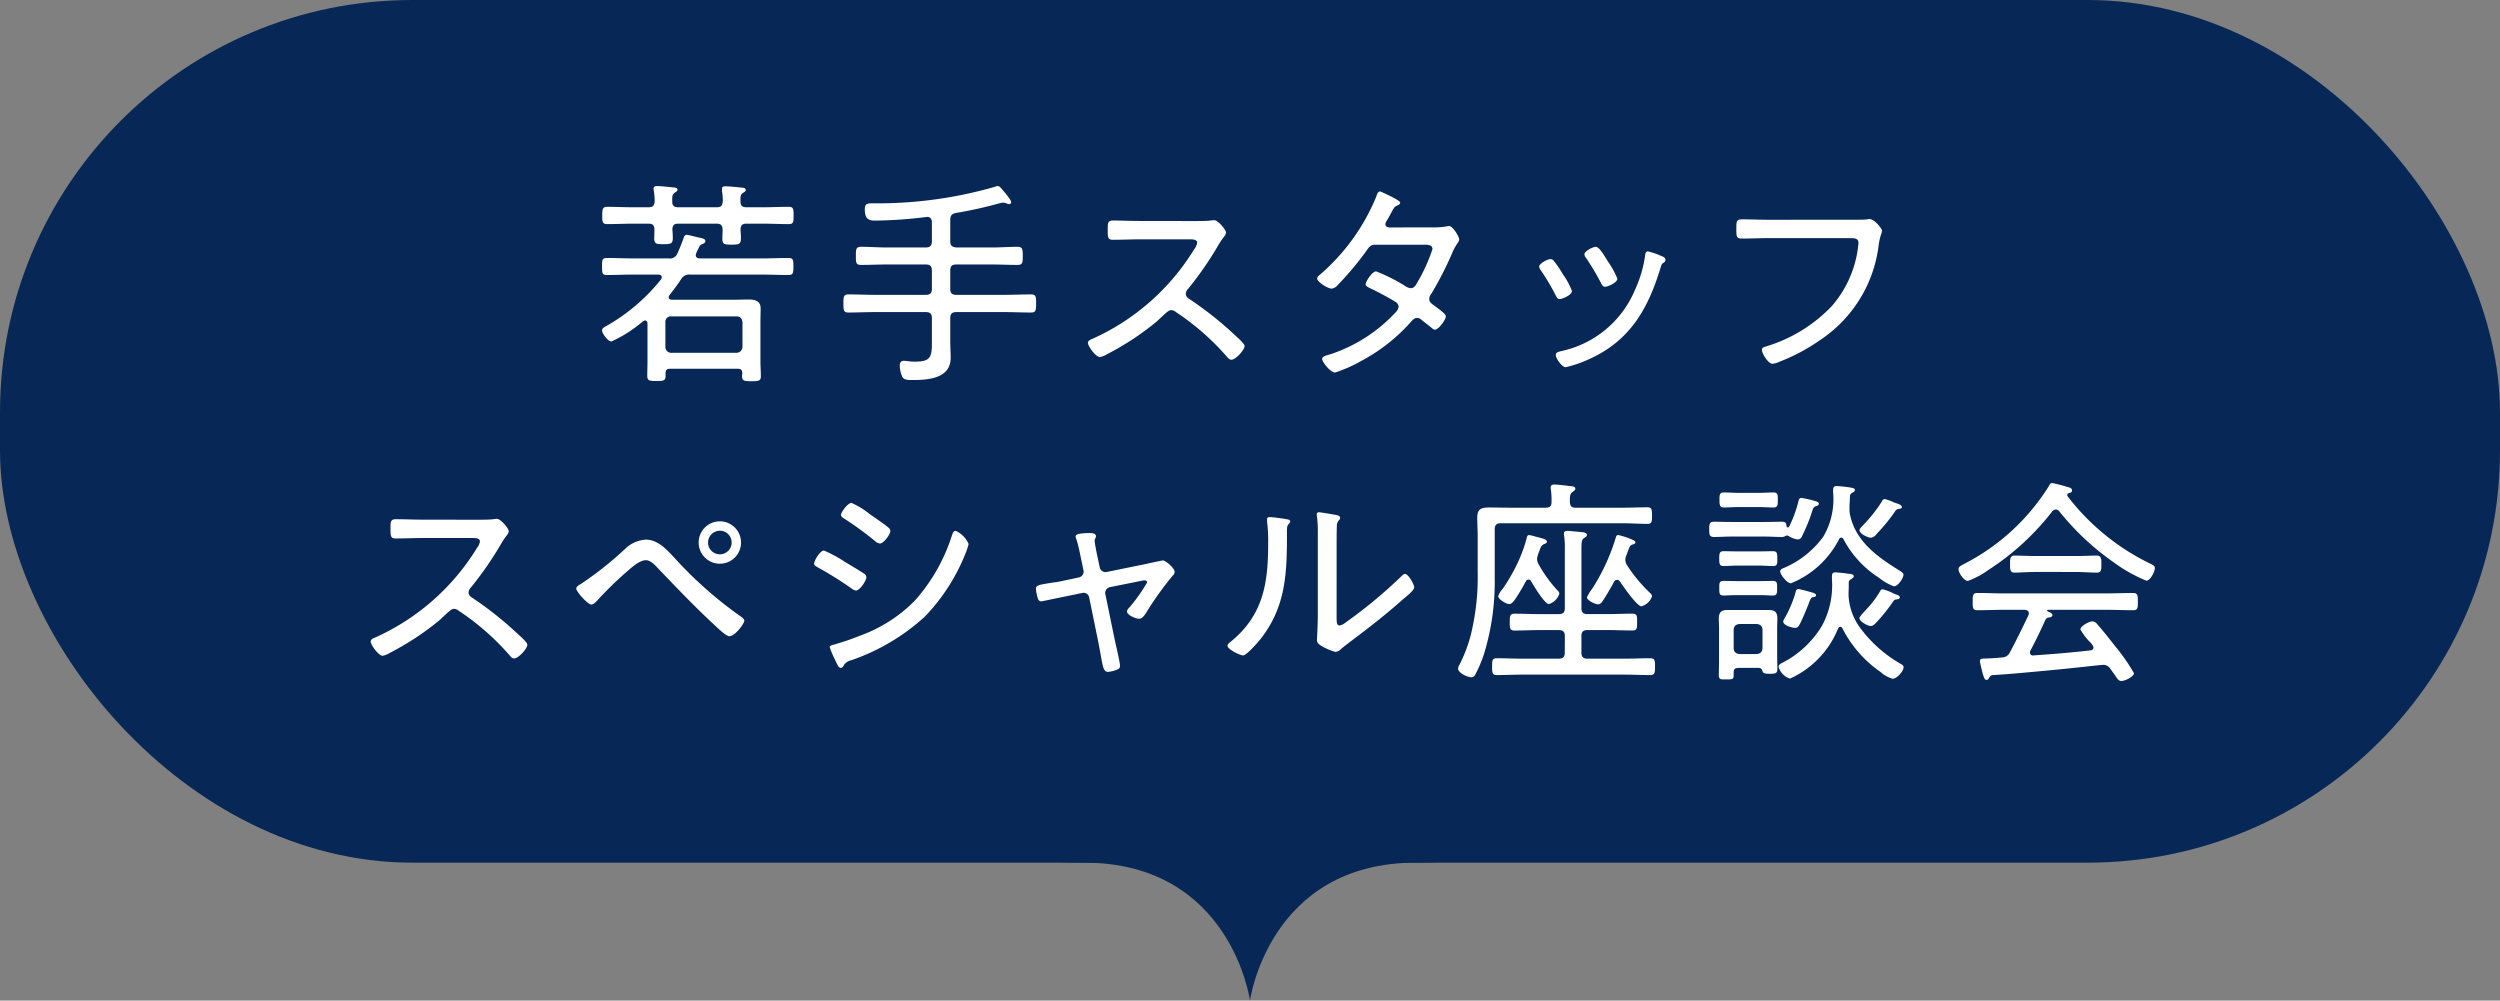<svg xmlns="http://www.w3.org/2000/svg" width="163.979" height="65.631" viewBox="0 0 163.979 65.631"><rect x="0" y="0" width="163.979" height="65.631" fill="#808080" stroke="none"/><g transform="translate(-1582.624 -773.453)"><rect width="163.979" height="56.583" rx="27.04" transform="translate(1582.624 773.453)" fill="#072856"/><g transform="translate(1606.938 785.659)"><path d="M1650.1,803.538h-4.457c-.186,0-.287.071-.287.272v.2c0,.316-.157.33-.6.33s-.6-.014-.6-.33.014-.63.014-.946v-2.493c0-.1-.043-.2-.158-.2-.057,0-.086.029-.143.057a8.605,8.605,0,0,1-2.064,1.319c-.244,0-.616-.545-.616-.716s.2-.258.315-.316a12.464,12.464,0,0,0,3.555-3.039.272.272,0,0,0,.043-.143c0-.129-.1-.172-.215-.172h-1.663c-.587,0-1.161.028-1.734.028-.3,0-.3-.157-.3-.559s0-.559.3-.559c.573,0,1.146.029,1.734.029h2.336a.523.523,0,0,0,.574-.33c.157-.344.286-.674.415-1.032.028-.1.086-.186.2-.186.086,0,.572.129.7.158.343.071.516.1.516.257,0,.1-.1.158-.186.187-.173.071-.186.115-.3.359a1.305,1.305,0,0,0-.144.372c0,.158.115.2.258.215h4.112c.574,0,1.147-.029,1.72-.029.3,0,.316.129.316.559s-.028.559-.316.559c-.573,0-1.146-.028-1.72-.028h-4.729a.611.611,0,0,0-.6.3c-.23.359-.5.7-.76,1.047a.182.182,0,0,0-.057.129c0,.129.086.158.2.173h4.055c.33,0,.66-.015.989-.015.415,0,.788.086.788.587,0,.287-.013.574-.013.86v2.637c0,.315.028.63.028.946s-.158.329-.616.329-.616-.014-.616-.329c0-.072.014-.144.014-.2C1650.387,803.623,1650.3,803.538,1650.1,803.538Zm-1.39-10.592c.287,0,.372-.115.4-.387a3.71,3.71,0,0,0-.057-.688v-.13c0-.157.115-.172.229-.172.172,0,.831.057,1.032.086.1,0,.3.015.3.158,0,.086-.072.115-.172.186-.172.1-.186.243-.172.574,0,.272.13.372.387.372h1.09c.559,0,1.117-.029,1.676-.029.316,0,.33.13.33.574s-.014.559-.33.559c-.559,0-1.117-.029-1.676-.029h-1.09c-.258,0-.372.1-.387.373.015.2.028.387.028.587,0,.387-.128.416-.616.416-.444,0-.6-.014-.6-.373,0-.215.015-.429.015-.63-.015-.272-.129-.373-.387-.373h-2.522c-.272,0-.372.1-.387.373.015.144.029.444.029.573,0,.387-.158.4-.63.4-.43,0-.588-.014-.588-.373,0-.2.014-.4.014-.6-.014-.272-.115-.373-.386-.373h-1.032c-.559,0-1.118.029-1.677.029-.315,0-.33-.144-.33-.559s.015-.574.33-.574c.559,0,1.118.029,1.677.029h1.032c.272,0,.372-.1.4-.372a4.071,4.071,0,0,0-.057-.717c0-.029-.015-.086-.015-.129,0-.144.115-.173.243-.173.158,0,.817.058,1,.086.1,0,.329.014.329.157,0,.086-.086.115-.172.186-.172.115-.186.23-.172.617,0,.258.144.344.387.344Zm1.29,9.546a.4.4,0,0,0,.4-.4v-1.605c-.029-.243-.144-.386-.4-.386h-4.271a.354.354,0,0,0-.386.386v1.605a.38.38,0,0,0,.386.4Z" transform="translate(-1626.014 -791.556)" fill="#fff"/><path d="M1671.677,795.182c0,.272.114.372.4.4h2.35c.544,0,1.1-.043,1.662-.043.33,0,.344.158.344.6s-.013.588-.344.588c-.559,0-1.118-.029-1.662-.029h-2.35c-.287,0-.4.115-.4.387v1.218c0,.272.114.387.4.387h3.139c.588,0,1.16-.029,1.749-.029.33,0,.344.129.344.6s-.029.588-.344.588c-.588,0-1.161-.029-1.749-.029h-3.139c-.287,0-.4.115-.4.4v1.519c0,.358.028.717.028,1.075,0,1.376-1.49,1.462-2.537,1.462-.215,0-.5.014-.631-.2a1.9,1.9,0,0,1-.172-.746c0-.186.072-.315.273-.315.157,0,.386.057.716.057,1.046,0,1.118-.316,1.118-1.261v-1.591c0-.287-.115-.4-.4-.4h-3.311c-.588,0-1.175.029-1.763.029-.316,0-.329-.143-.329-.588s.013-.6.329-.6c.588,0,1.175.029,1.763.029h3.311c.286,0,.4-.115.4-.387v-1.218c0-.272-.115-.387-.4-.387h-2.58c-.545,0-1.1.029-1.662.029-.344,0-.344-.158-.344-.588s0-.6.344-.6c.559,0,1.117.043,1.662.043h2.58c.286,0,.4-.129.4-.4v-1.247c0-.2-.086-.359-.315-.359-.029,0-.086.014-.1.014a28.939,28.939,0,0,1-3.34.229c-.473,0-.645-.2-.645-.744,0-.359.157-.388.473-.388h.4a27.771,27.771,0,0,0,7.625-1.074.671.671,0,0,1,.229-.058c.115,0,.229.158.315.258.115.129.559.645.559.8a.138.138,0,0,1-.129.129,1.014,1.014,0,0,1-.2-.057.463.463,0,0,0-.2-.042,1.472,1.472,0,0,0-.243.042,27.865,27.865,0,0,1-2.837.631c-.287.057-.387.172-.387.458Z" transform="translate(-1633.662 -791.556)" fill="#fff"/><path d="M1695.408,794.929c.243,0,.831,0,1.046-.029a2.322,2.322,0,0,1,.286-.028c.244,0,.775.631.775.817a.612.612,0,0,1-.158.3,5.246,5.246,0,0,0-.386.588,22.178,22.178,0,0,1-1.964,2.823.444.444,0,0,0-.129.3c0,.2.144.287.3.388a23.344,23.344,0,0,1,2.809,2.22c.144.144.745.645.745.817,0,.258-.587.9-.86.9-.144,0-.229-.115-.316-.214a16.441,16.441,0,0,0-3.325-2.91.513.513,0,0,0-.314-.129c-.173,0-.359.2-.718.531-.071.057-.143.143-.229.215a18.382,18.382,0,0,1-3.239,2.135,1.613,1.613,0,0,1-.487.2c-.272,0-.788-.716-.788-.931,0-.143.157-.215.272-.258a15.041,15.041,0,0,0,6.693-5.876.99.99,0,0,0,.2-.43c0-.2-.229-.23-.444-.23h-3.3c-.587,0-1.19.029-1.792.029-.344,0-.329-.2-.329-.688,0-.344-.015-.574.329-.574.588,0,1.19.029,1.792.029Z" transform="translate(-1641.411 -792.636)" fill="#fff"/><path d="M1718.348,794.431a4.408,4.408,0,0,0,.917-.072c.043,0,.1-.014.158-.014.215,0,.645.674.645.874a.4.4,0,0,1-.086.216,3.472,3.472,0,0,0-.387.716,22.634,22.634,0,0,1-1.347,2.623.617.617,0,0,0-.144.345c0,.243.2.343.373.473.23.186.717.5.717.674,0,.214-.473.874-.717.874-.086,0-.143-.057-.214-.115-.2-.172-.416-.33-.631-.5a.476.476,0,0,0-.316-.158c-.214,0-.358.2-.487.344a11.646,11.646,0,0,1-3.182,2.479,8.925,8.925,0,0,1-1.72.76c-.3,0-.846-.688-.846-.889,0-.172.23-.214.559-.315a10.186,10.186,0,0,0,4.228-2.709.68.68,0,0,0,.229-.4.431.431,0,0,0-.244-.344,18.633,18.633,0,0,0-1.662-.889c-.086-.042-.258-.129-.258-.243,0-.172.43-.846.687-.846a11.793,11.793,0,0,1,1.864.932.841.841,0,0,0,.4.172c.258,0,.344-.215.487-.458a11.238,11.238,0,0,0,.947-2.107c0-.316-.4-.287-.616-.287h-3.139c-.3,0-.4.143-.558.373a20.635,20.635,0,0,1-1.906,2.278.611.611,0,0,1-.4.23c-.229,0-.945-.43-.945-.66,0-.115.115-.2.186-.258a13.52,13.52,0,0,0,3.683-5.1c.044-.115.1-.358.258-.358.029,0,1.319.573,1.319.731a.2.2,0,0,1-.144.171c-.229.1-.243.129-.4.416-.072.129-.158.3-.3.544a.578.578,0,0,0-.128.287c0,.143.128.2.243.214Z" transform="translate(-1648.673 -791.722)" fill="#fff"/><path d="M1733.312,798.382a7.882,7.882,0,0,1,.6.889,4.8,4.8,0,0,1,.588,1.089c0,.272-.631.53-.8.53-.144,0-.2-.115-.258-.229a14.539,14.539,0,0,0-.975-1.648.433.433,0,0,1-.114-.243c0-.229.573-.5.731-.5A.3.3,0,0,1,1733.312,798.382Zm7.124-.286c.1.042.2.1.2.214a.231.231,0,0,1-.158.215c-.1.086-.1.115-.157.287-.831,2.752-2.036,4.859-4.787,6.062a7.477,7.477,0,0,1-1.447.487c-.243,0-.645-.587-.645-.788s.172-.214.373-.272a6.772,6.772,0,0,0,4.815-4,7.955,7.955,0,0,0,.674-2.293c.029-.115.029-.244.187-.244a4.826,4.826,0,0,1,.774.258C1740.334,798.053,1740.406,798.081,1740.435,798.1Zm-3.555.358a5.636,5.636,0,0,1,.6,1.1c0,.258-.631.531-.8.531s-.215-.143-.287-.272a15.984,15.984,0,0,0-.947-1.591.493.493,0,0,1-.129-.258c0-.229.574-.5.745-.5C1736.307,797.465,1736.652,798.1,1736.88,798.454Z" transform="translate(-1655.709 -793.481)" fill="#fff"/><path d="M1759.455,794.808c.216,0,.416,0,.574-.013a1.356,1.356,0,0,1,.243-.029c.316,0,.817.63.817.76,0,.157-.115.258-.215.888a8.723,8.723,0,0,1-3.855,6.292,12.529,12.529,0,0,1-2.665,1.419,1.294,1.294,0,0,1-.459.129c-.272,0-.687-.674-.687-.9,0-.158.128-.186.257-.23a9.9,9.9,0,0,0,4.315-2.636,7.237,7.237,0,0,0,1.734-3.87c0-.072.029-.215.029-.287,0-.287-.229-.316-.516-.316h-5.36c-.587,0-1.175.028-1.763.028-.373,0-.373-.129-.373-.659,0-.43,0-.6.359-.6.6,0,1.189.028,1.792.028Z" transform="translate(-1661.956 -792.602)" fill="#fff"/><path d="M1625.634,823.984c.244,0,.832,0,1.047-.028a2.091,2.091,0,0,1,.287-.029c.243,0,.774.63.774.817a.613.613,0,0,1-.158.3,5.1,5.1,0,0,0-.386.588,22.143,22.143,0,0,1-1.964,2.823.45.45,0,0,0-.129.3c0,.2.144.287.3.387a23.231,23.231,0,0,1,2.809,2.222c.144.143.746.645.746.817,0,.258-.587.9-.86.9-.143,0-.229-.115-.315-.215a16.481,16.481,0,0,0-3.325-2.909.514.514,0,0,0-.315-.129c-.173,0-.358.2-.717.53-.072.057-.143.144-.229.215a18.349,18.349,0,0,1-3.239,2.135,1.592,1.592,0,0,1-.487.2c-.272,0-.788-.716-.788-.931,0-.144.157-.215.272-.258a15.04,15.04,0,0,0,6.693-5.876.993.993,0,0,0,.2-.43c0-.2-.229-.229-.445-.229h-3.3c-.587,0-1.19.028-1.792.028-.343,0-.329-.2-.329-.688,0-.344-.014-.573.329-.573.589,0,1.19.028,1.792.028Z" transform="translate(-1618.684 -802.1)" fill="#fff"/><path d="M1645.12,826.555a26.385,26.385,0,0,0,4.356,3.855c.086.057.229.157.229.272,0,.2-.616,1.018-.974,1.018-.229,0-.76-.531-.946-.7-1.29-1.19-2.494-2.451-3.7-3.712-.2-.215-.516-.574-.831-.574-.415,0-.918.459-1.232.731a24.128,24.128,0,0,0-2.036,1.993c-.086.071-.2.186-.315.186-.229,0-.989-.846-.989-1.047,0-.144.229-.258.344-.33a22.57,22.57,0,0,0,2.91-2.322,2.143,2.143,0,0,1,1.3-.56C1644.045,825.365,1644.618,826.024,1645.12,826.555Zm4.371-1a1.39,1.39,0,1,1-1.39-1.39A1.391,1.391,0,0,1,1649.491,825.551Zm-2.164,0a.774.774,0,0,0,1.548,0,.771.771,0,0,0-.775-.774A.78.78,0,0,0,1647.327,825.551Z" transform="translate(-1625.199 -802.176)" fill="#fff"/><path d="M1662.468,825.5a8.758,8.758,0,0,1,1.375.745c.244.144,1.076.645,1.262.775a.306.306,0,0,1,.143.229c0,.229-.429.875-.687.875a.724.724,0,0,1-.316-.158,23.476,23.476,0,0,0-2.207-1.375c-.086-.057-.216-.115-.216-.23C1661.823,826.159,1662.21,825.5,1662.468,825.5Zm9.488-.43a4.728,4.728,0,0,1-.244.717,12.762,12.762,0,0,1-2.623,4.042,13.776,13.776,0,0,1-4.83,2.866.762.762,0,0,0-.473.3c-.042.086-.1.2-.214.2-.158,0-.23-.23-.4-.574a5.784,5.784,0,0,1-.329-.788c0-.1.186-.143.258-.158a16.141,16.141,0,0,0,1.72-.587,9.632,9.632,0,0,0,3.611-2.307,11.749,11.749,0,0,0,2.423-4.257c.042-.115.086-.315.258-.315A1.706,1.706,0,0,1,1671.957,825.07Zm-7.683-2.694a5.313,5.313,0,0,1,1.175.717c.444.315.86.587,1.247.9a.341.341,0,0,1,.129.216c0,.229-.444.831-.688.831a.568.568,0,0,1-.33-.172,22.468,22.468,0,0,0-2.006-1.462c-.086-.043-.215-.129-.215-.243C1663.586,822.978,1664.031,822.376,1664.274,822.376Z" transform="translate(-1632.736 -801.595)" fill="#fff"/><path d="M1686.2,828.219a.389.389,0,0,0,.315-.473l-.143-.674c-.1-.473-.172-.874-.315-1.333a.605.605,0,0,1-.057-.214c0-.1.115-.144.272-.173a3.825,3.825,0,0,1,.674-.042c.144,0,.387.014.387.215a.2.2,0,0,1-.043.129.291.291,0,0,0-.043.158c0,.157.144.86.187,1.061l.144.674a.39.39,0,0,0,.458.315l2.523-.516c.129-.029,1.131-.243,1.146-.243.215,0,.788.516.788.745a.345.345,0,0,1-.129.258,20.472,20.472,0,0,0-1.734,2.423c-.115.172-.258.4-.473.4-.187,0-.788-.229-.788-.473,0-.115.115-.229.186-.3a11.336,11.336,0,0,0,1.133-1.605.147.147,0,0,0-.158-.142.933.933,0,0,0-.2.028l-2.064.415a.4.4,0,0,0-.329.387.22.22,0,0,0,.014.086l.6,2.924c.072.344.358,1.519.358,1.763,0,.172-.086.214-.243.272a1.862,1.862,0,0,1-.545.129c-.287,0-.33-.315-.458-1-.043-.258-.1-.559-.172-.931l-.6-2.938a.373.373,0,0,0-.387-.316c-.015,0-.086.015-.1.015l-1.175.243c-.157.029-1.433.3-1.462.3a.221.221,0,0,1-.229-.144,2.721,2.721,0,0,1-.143-.674c0-.215.143-.258.86-.372.214-.044.473-.058.788-.129Z" transform="translate(-1639.761 -802.55)" fill="#fff"/><path d="M1705.689,823.705c.329.057.458.057.458.187,0,.071-.085.143-.129.2-.1.1-.086.387-.086.531,0,2.608-.043,4.83-1.734,6.979-.157.2-.917,1.075-1.146,1.075-.186,0-1.018-.4-1.018-.63,0-.1.086-.172.158-.229,2.164-1.735,2.508-3.826,2.508-6.45a10.011,10.011,0,0,0-.072-1.462v-.157c0-.115.072-.144.172-.144C1704.958,823.6,1705.5,823.676,1705.689,823.705Zm3.5,6.434c0,.4.014.574.2.574a.972.972,0,0,0,.416-.214,31.39,31.39,0,0,0,3.6-2.982c.071-.072.172-.187.272-.187.215,0,.6.688.6.875,0,.216-.545.631-.717.774-.688.616-1.4,1.2-2.121,1.763-.43.344-1.649,1.247-1.936,1.49a.648.648,0,0,1-.386.215,3.4,3.4,0,0,1-.831-.344c-.187-.1-.386-.214-.386-.444,0-.086.057-.9.057-1.72v-5.246a8.291,8.291,0,0,0-.043-1.032,1.5,1.5,0,0,1-.028-.229.129.129,0,0,1,.143-.144c.158,0,.932.144,1.118.173.13.028.272.072.272.186a.248.248,0,0,1-.1.187.542.542,0,0,0-.115.358c-.014.373-.014,1-.014,1.39Z" transform="translate(-1645.833 -801.892)" fill="#fff"/><path d="M1735.217,822.109c.588,0,1.218-.028,1.648-.028.3,0,.316.143.316.545s-.014.544-.3.544c-.415,0-1.075-.042-1.663-.042h-7.955c-.272,0-.4.115-.4.4v3.239a16.116,16.116,0,0,1-.688,4.887,8.277,8.277,0,0,1-.6,1.419.268.268,0,0,1-.229.157c-.3,0-.889-.3-.889-.573a.634.634,0,0,1,.1-.258,9.723,9.723,0,0,0,.731-1.921,16.057,16.057,0,0,0,.458-4.214V824c0-.416-.028-.831-.028-1.247,0-.559.272-.659.774-.659.444,0,.889.014,1.332.014h2.379c.272,0,.387-.1.387-.373a5.177,5.177,0,0,0-.043-.817.4.4,0,0,1-.014-.129c0-.158.1-.2.243-.2.187,0,.688.057.9.086s.473.014.473.186c0,.1-.086.143-.185.215-.173.129-.173.287-.173.674.029.272.115.358.387.358Zm-3.754,8.413c0-.272-.115-.387-.4-.387H1729.8c-.545,0-1.089.029-1.634.029-.316,0-.316-.173-.316-.544s0-.56.316-.56c.545,0,1.089.028,1.634.028h1.261c.287,0,.4-.114.4-.386v-3.884a5.549,5.549,0,0,0-.044-.86.516.516,0,0,1-.013-.144c0-.143.086-.185.229-.185.2,0,.616.057.845.071.187.015.43.029.43.2,0,.086-.072.129-.186.2-.158.1-.172.3-.172.745V828.7c0,.272.115.386.4.386h1.319c.544,0,1.074-.028,1.619-.028.33,0,.315.172.315.56,0,.372,0,.544-.3.544-.545,0-1.09-.029-1.634-.029h-1.319c-.286,0-.4.115-.4.387v1.09c0,.286.115.4.4.4h2.494c.544,0,1.075-.028,1.619-.028.316,0,.316.187.316.545s0,.559-.316.559c-.544,0-1.075-.029-1.619-.029h-6.837c-.53,0-1.06.029-1.6.029-.315,0-.315-.172-.315-.559s0-.545.315-.545c.53,0,1.075.028,1.6.028h2.451c.287,0,.4-.115.4-.4Zm-1.821-5.045a.741.741,0,0,0,.1.345,9.033,9.033,0,0,0,1.233,1.705.339.339,0,0,1,.129.214,1.033,1.033,0,0,1-.688.688c-.272,0-1.018-1.233-1.161-1.491a.207.207,0,0,0-.186-.115c-.086,0-.129.057-.172.129a12.342,12.342,0,0,1-.745,1.233c-.086.1-.187.243-.33.243-.214,0-.731-.315-.731-.516a1.355,1.355,0,0,1,.3-.487,12.135,12.135,0,0,0,1.046-1.849,9.783,9.783,0,0,0,.531-1.5c.014-.086.043-.172.158-.172a2.91,2.91,0,0,1,.415.1c.517.129.745.186.745.33,0,.086-.1.129-.171.157-.187.086-.216.144-.33.473a1.956,1.956,0,0,0-.085.229A.919.919,0,0,0,1729.642,825.477Zm5.246,1.362a.224.224,0,0,0-.2.129c-.2.373-.488.875-.717,1.218-.1.143-.171.258-.344.258s-.717-.258-.717-.458a2.684,2.684,0,0,1,.344-.559,13.2,13.2,0,0,0,1.548-3.354c.029-.1.057-.172.172-.172.029,0,1.118.287,1.118.473,0,.086-.1.129-.172.144-.186.057-.2.144-.272.316-.043.115-.115.316-.158.415a.693.693,0,0,0-.057.287.637.637,0,0,0,.1.33,9.848,9.848,0,0,0,1.519,1.835.339.339,0,0,1,.129.214,1.018,1.018,0,0,1-.7.66c-.287,0-1.219-1.347-1.4-1.62C1735.016,826.882,1734.973,826.839,1734.887,826.839Z" transform="translate(-1653.136 -801.013)" fill="#fff"/><path d="M1753.994,823.978a.272.272,0,0,0-.115.043.408.408,0,0,1-.214.057c-.387,0-.775-.029-1.147-.029h-2.164c-.388,0-.76.029-1.147.029-.3,0-.314-.158-.314-.5s.013-.5.314-.5c.388,0,.76.015,1.147.015h2.164c.372,0,.76-.015,1.147-.015.243,0,.272.1.3.273,0,.057.028.1.085.1a.1.1,0,0,0,.086-.057,8.027,8.027,0,0,0,.616-1.691c.028-.1.057-.186.2-.186a6.811,6.811,0,0,1,.875.2c.1.028.258.071.258.186s-.158.143-.229.172c-.115.028-.158.143-.244.415-.014.057-.043.129-.071.215a12.559,12.559,0,0,1-.574,1.347.3.3,0,0,1-.286.186,1.627,1.627,0,0,1-.6-.229A.207.207,0,0,0,1753.994,823.978Zm-1.835,8.685h-1.218c-.458,0-.445.086-.445.458,0,.3-.071.3-.515.3-.316,0-.459.014-.459-.272,0-.3.015-.6.015-.9v-2.265c0-.186-.015-.358-.015-.544,0-.4.144-.573.559-.573h2.694c.43,0,.588.143.588.573,0,.186-.014.358-.014.544v1.806c0,.315.014.631.014.945,0,.244-.072.316-.487.316s-.459-.071-.488-.172C1752.346,832.749,1752.3,832.677,1752.159,832.664Zm-1.419-4.773c-.373,0-.731.028-.9.028-.3,0-.287-.172-.287-.487s-.014-.473.287-.473c.2,0,.559.014.9.014h1.419c.344,0,.7-.014.9-.014.3,0,.287.172.287.473s.014.487-.287.487c-.229,0-.5-.028-.9-.028Zm.014-1.935c-.358,0-.759.029-.917.029-.287,0-.287-.187-.287-.487s0-.488.287-.488c.172,0,.574.014.917.014h1.4c.344,0,.76-.014.918-.014.286,0,.286.172.286.488s.014.487-.286.487c-.187,0-.545-.029-.918-.029Zm.086-3.841c-.344,0-.717.029-.989.029s-.286-.172-.286-.487c0-.33,0-.5.286-.5s.645.028.989.028h1.276c.358,0,.716-.028.989-.028.3,0,.286.171.286.5,0,.315,0,.487-.286.487-.3,0-.631-.029-.989-.029Zm1.548,8.069c0-.258-.143-.373-.386-.4h-1.118c-.244.028-.388.142-.388.4v1.175c0,.258.144.373.388.4H1752c.243-.028.386-.143.386-.4Zm5.1-.214a.17.17,0,0,0-.144.115,6.11,6.11,0,0,1-3.153,3.282,1.123,1.123,0,0,1-.746-.773c0-.144.1-.187.344-.316a6.489,6.489,0,0,0,2.494-2.365,5.572,5.572,0,0,0,.659-3.067V826.7c0-.186.014-.3.229-.3a8.084,8.084,0,0,1,.831.086c.158.013.372.028.372.172,0,.086-.129.157-.2.2a.25.25,0,0,0-.129.258v.1c0,.229-.015.458-.015.687a3.925,3.925,0,0,0,.731,2.093,8.649,8.649,0,0,0,2.723,2.423c.072.042.158.1.158.2,0,.258-.445.759-.717.759a2.016,2.016,0,0,1-.76-.415.465.465,0,0,0-.115-.086,7.755,7.755,0,0,1-2.422-2.809A.156.156,0,0,0,1757.491,829.969Zm-3.239-2.853c-.244,0-.7-.559-.7-.788,0-.142.158-.186.33-.258a6.207,6.207,0,0,0,2.493-2.007,4.841,4.841,0,0,0,.645-2.924v-.086c0-.186.015-.315.229-.315.144,0,.688.057.846.086s.358.043.358.172c0,.1-.129.158-.2.2-.1.057-.115.115-.129.229,0,.23-.029.5-.029.731v.158a1.78,1.78,0,0,0,.029.272c.373,1.82,1.848,2.823,3.325,3.74.1.072.186.129.186.229,0,.23-.358.76-.63.76a3.683,3.683,0,0,1-.989-.573,6.691,6.691,0,0,1-2.308-2.508.167.167,0,0,0-.158-.115.17.17,0,0,0-.143.115A6.118,6.118,0,0,1,1754.252,827.116Zm1.419.918c-.1.029-.144.129-.243.387a1.672,1.672,0,0,1-.071.186c-.13.33-.373.918-.545,1.233-.072.115-.144.2-.287.2-.173,0-.774-.157-.774-.415a.42.42,0,0,1,.071-.186,7.452,7.452,0,0,0,.717-1.663c.029-.115.057-.287.215-.287.042,0,.6.144.688.172.3.086.458.115.458.243C1755.9,828.006,1755.743,828.02,1755.67,828.034Zm5.7-5.8a.325.325,0,0,0-.3.187,11.845,11.845,0,0,1-1.2,1.462.543.543,0,0,1-.373.243c-.186,0-.745-.258-.745-.487,0-.115.186-.286.258-.358a9.35,9.35,0,0,0,1.2-1.519c.043-.086.086-.172.2-.172a3.06,3.06,0,0,1,.56.2c.129.058.243.086.315.115s.244.1.244.214C1761.533,822.2,1761.446,822.215,1761.374,822.229Zm-.143,5.934c-.171.015-.2.029-.3.187a11.532,11.532,0,0,1-1.061,1.319c-.115.115-.215.243-.387.243s-.731-.287-.731-.516c0-.115.359-.458.544-.674a6.114,6.114,0,0,0,.8-1.074c.043-.086.086-.144.173-.144a2.875,2.875,0,0,1,.6.214,2.9,2.9,0,0,0,.3.129c.086.029.229.072.229.187C1761.4,828.091,1761.361,828.149,1761.231,828.163Z" transform="translate(-1661.096 -801.062)" fill="#fff"/><path d="M1779.532,822.176a.32.32,0,0,0-.243.129,16.853,16.853,0,0,1-4.17,3.827,5.521,5.521,0,0,1-1.361.731c-.258,0-.616-.53-.616-.773,0-.173.2-.245.372-.345a14.15,14.15,0,0,0,5.547-5.088c.057-.115.1-.214.229-.214a8.545,8.545,0,0,1,.9.229c.172.057.4.072.4.258,0,.129-.144.158-.2.172a.125.125,0,0,0-.115.129.2.2,0,0,0,.029.086,15.122,15.122,0,0,0,5.389,4.4c.172.086.329.143.329.3,0,.243-.3.831-.559.831a10.068,10.068,0,0,1-2.135-1.2,17.167,17.167,0,0,1-3.568-3.34A.294.294,0,0,0,1779.532,822.176Zm-1.676,9.258a.329.329,0,0,0-.029.115.19.19,0,0,0,.229.2c1.247-.086,2.494-.186,3.741-.33.1-.014.2-.072.2-.187s-.186-.314-.258-.386a3.87,3.87,0,0,1-.6-.8c0-.216.559-.531.788-.531a.436.436,0,0,1,.316.186c.415.473.8.961,1.189,1.462a12.515,12.515,0,0,1,1.218,1.748c0,.243-.616.516-.817.516-.172,0-.243-.1-.473-.444-.072-.1-.158-.215-.258-.358a.547.547,0,0,0-.459-.258c-.157,0-2.379.258-3.511.358-1.82.172-2.924.273-3.783.316-.115.043-.115.057-.215.2a.17.17,0,0,1-.143.115c-.159,0-.187-.215-.258-.4-.029-.115-.186-.745-.186-.817,0-.129.028-.186.358-.186.358-.015.731-.029,1.089-.072a.571.571,0,0,0,.517-.33c.429-.8.831-1.619,1.218-2.436a.412.412,0,0,0,.028-.129c0-.215-.215-.215-.272-.229h-1.376c-.587,0-1.161.028-1.749.028-.3,0-.287-.229-.287-.558,0-.345-.014-.574.3-.574.573,0,1.146.028,1.734.028h6.765c.587,0,1.161-.028,1.734-.028.315,0,.3.243.3.574s.014.558-.287.558c-.587,0-1.161-.028-1.748-.028h-3.855c-.043,0-.057.014-.057.042a.073.073,0,0,0,.057.072c.143.057.287.129.287.229s-.1.144-.2.158a.282.282,0,0,0-.257.157C1778.53,830.1,1778.214,830.775,1777.856,831.434Zm.316-5.16c-.459,0-.918.043-1.376.043-.3,0-.272-.315-.272-.6,0-.23-.014-.516.272-.516.458,0,.917.029,1.376.029h2.679c.473,0,.932-.029,1.39-.029.3,0,.272.33.272.587,0,.273.014.531-.287.531-.4,0-.917-.043-1.375-.043Z" transform="translate(-1668.995 -800.965)" fill="#fff"/></g><path d="M1704.22,852.986v11.621s1.231-9.049,10.894-9.049,11.621-3.748,11.621-3.748Z" transform="translate(-39.607 -25.523)" fill="#072856"/><path d="M1693.344,852.986v11.621s-1.231-9.049-10.894-9.049-11.622-3.748-11.622-3.748Z" transform="translate(-28.731 -25.523)" fill="#072856"/></g></svg>
